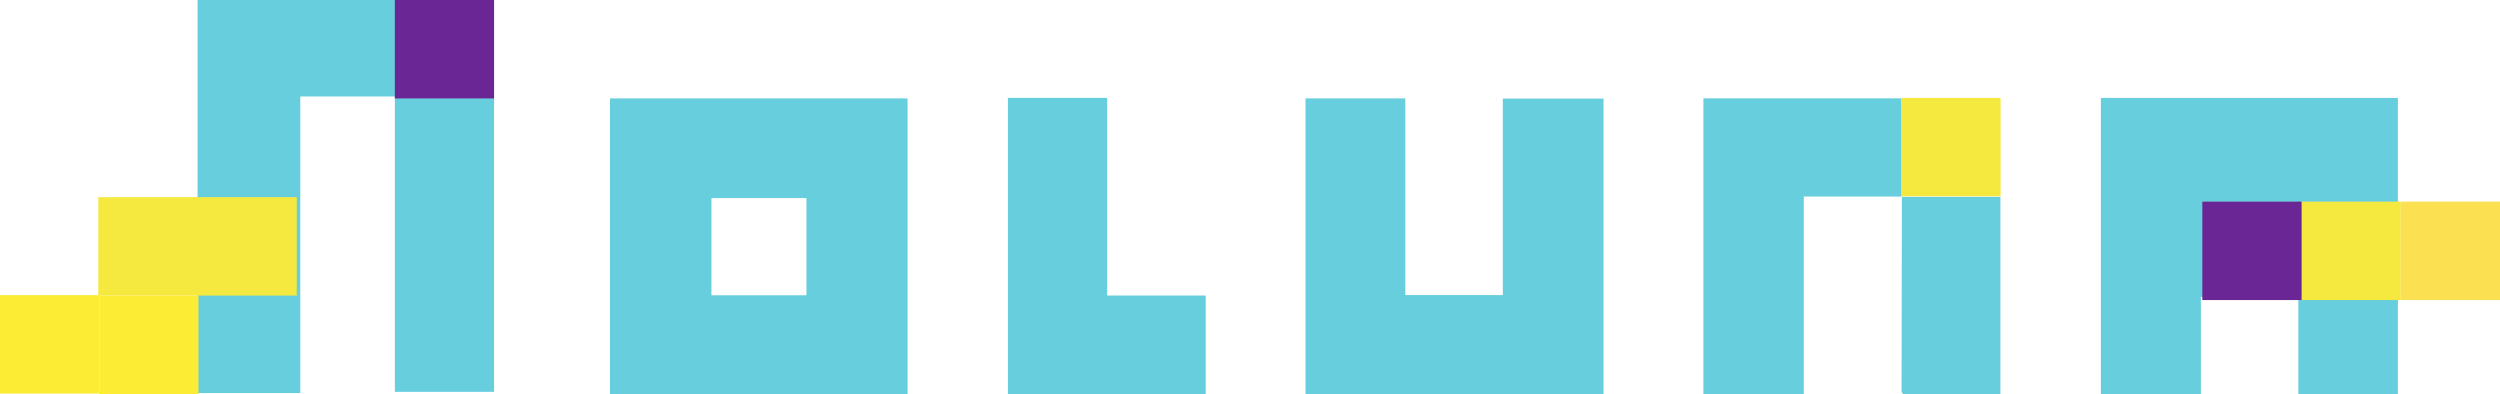 <?xml version="1.0" encoding="UTF-8"?> <svg xmlns="http://www.w3.org/2000/svg" xmlns:xlink="http://www.w3.org/1999/xlink" version="1.1" id="Слой_1" x="0px" y="0px" width="452.977px" height="71.468px" viewBox="0 0 452.977 71.468" xml:space="preserve"> <g> <path fill-rule="evenodd" clip-rule="evenodd" fill="#67CEDD" d="M110.52,71.451c0-17.938,0-35.682,0-53.622 c17.982,0,35.822,0,53.926,0c0,17.809,0,35.616,0,53.622C146.578,71.451,128.738,71.451,110.52,71.451z M146.117,53.5 c0-6.044,0-11.863,0-17.616c-5.896,0-11.533,0-17.207,0c0,5.987,0,11.735,0,17.616C134.68,53.5,140.25,53.5,146.117,53.5z"></path> <path fill-rule="evenodd" clip-rule="evenodd" fill="#67CEDD" d="M380.658,17.741c18.035,0,35.803,0,53.82,0 c0,17.918,0,35.729,0,53.724c-5.918,0-11.766,0-18.039,0c0-5.876,0-11.703,0-17.653c-6.068,0-11.709,0-17.664,0 c0,5.913,0,11.67,0,17.629c-6.156,0-12.004,0-18.117,0C380.658,53.641,380.658,35.83,380.658,17.741z"></path> <path fill-rule="evenodd" clip-rule="evenodd" fill="#67CEDD" d="M236.541,71.436c0-17.906,0-35.654,0-53.603 c5.968,0,11.814,0,18.093,0c0,11.821,0,23.64,0,35.627c6.069,0,11.711,0,17.66,0c0-11.858,0-23.615,0-35.599 c6.228,0,12.151,0,18.252,0c0,17.866,0,35.613,0,53.574C272.621,71.436,254.777,71.436,236.541,71.436z"></path> <path fill-rule="evenodd" clip-rule="evenodd" fill="#67CEDD" d="M182.627,17.737c6.028,0,11.793,0,17.975,0 c0,11.889,0,23.695,0,35.81c6.144,0,11.883,0,17.864,0c0,6.119,0,11.928,0,17.921c-11.919,0-23.753,0-35.839,0 C182.627,53.631,182.627,35.833,182.627,17.737z"></path> <path fill-rule="evenodd" clip-rule="evenodd" fill="#67CEDD" d="M344.602,35.611c-5.789,0-11.576,0-17.773,0 c0,12.019,0,23.838,0,35.845c-6.252,0-12.098,0-18.193,0c0-17.839,0-35.646,0-53.639c11.914,0,23.754,0,35.902,0 c0,5.977,0,11.915,0,17.853L344.602,35.611z"></path> <path fill-rule="evenodd" clip-rule="evenodd" fill="#67CEDD" d="M344.537,35.67c5.885,0,11.77,0,17.92,0 c0,11.966,0,23.779,0,35.786c-5.881,0-11.729,0-17.557,0c-0.141-0.188-0.354-0.34-0.354-0.493 c0.008-11.784,0.031-23.568,0.055-35.352L344.537,35.67z"></path> <path fill-rule="evenodd" clip-rule="evenodd" fill="#67CEDD" d="M71.541,17.477c-6.281,0-11.273,0-17.131,0 c0,17.958,0,35.698,0,53.747c-6.65,0-12.428,0-18.617,0c0-23.796,0-47.267,0-71.224C53.576,0,71.334,0,89.52,0 c0,23.507,0,46.978,0,71.001c-5.625,0-11.385,0-17.979,0C71.541,53.483,71.541,35.737,71.541,17.477z"></path> <rect x="71.541" fill-rule="evenodd" clip-rule="evenodd" fill="#6A2695" width="17.979" height="17.833"></rect> <rect x="17.814" y="35.724" fill-rule="evenodd" clip-rule="evenodd" fill="#F5E83F" width="17.979" height="17.833"></rect> <rect x="35.793" y="35.724" fill-rule="evenodd" clip-rule="evenodd" fill="#F5E83F" width="17.979" height="17.833"></rect> <rect x="417.02" y="36.534" fill-rule="evenodd" clip-rule="evenodd" fill="#F5E83F" width="17.979" height="17.833"></rect> <rect x="399.041" y="36.534" fill-rule="evenodd" clip-rule="evenodd" fill="#6A2695" width="17.979" height="17.833"></rect> <rect x="434.998" y="36.534" fill-rule="evenodd" clip-rule="evenodd" fill="#FBE151" width="17.979" height="17.833"></rect> <rect y="53.472" fill-rule="evenodd" clip-rule="evenodd" fill="#FCEC34" width="17.979" height="17.833"></rect> <rect x="344.508" y="17.737" fill-rule="evenodd" clip-rule="evenodd" fill="#F5E83F" width="17.979" height="17.833"></rect> <rect x="17.979" y="53.557" fill-rule="evenodd" clip-rule="evenodd" fill="#FCEC34" width="17.979" height="17.833"></rect> </g> </svg> 